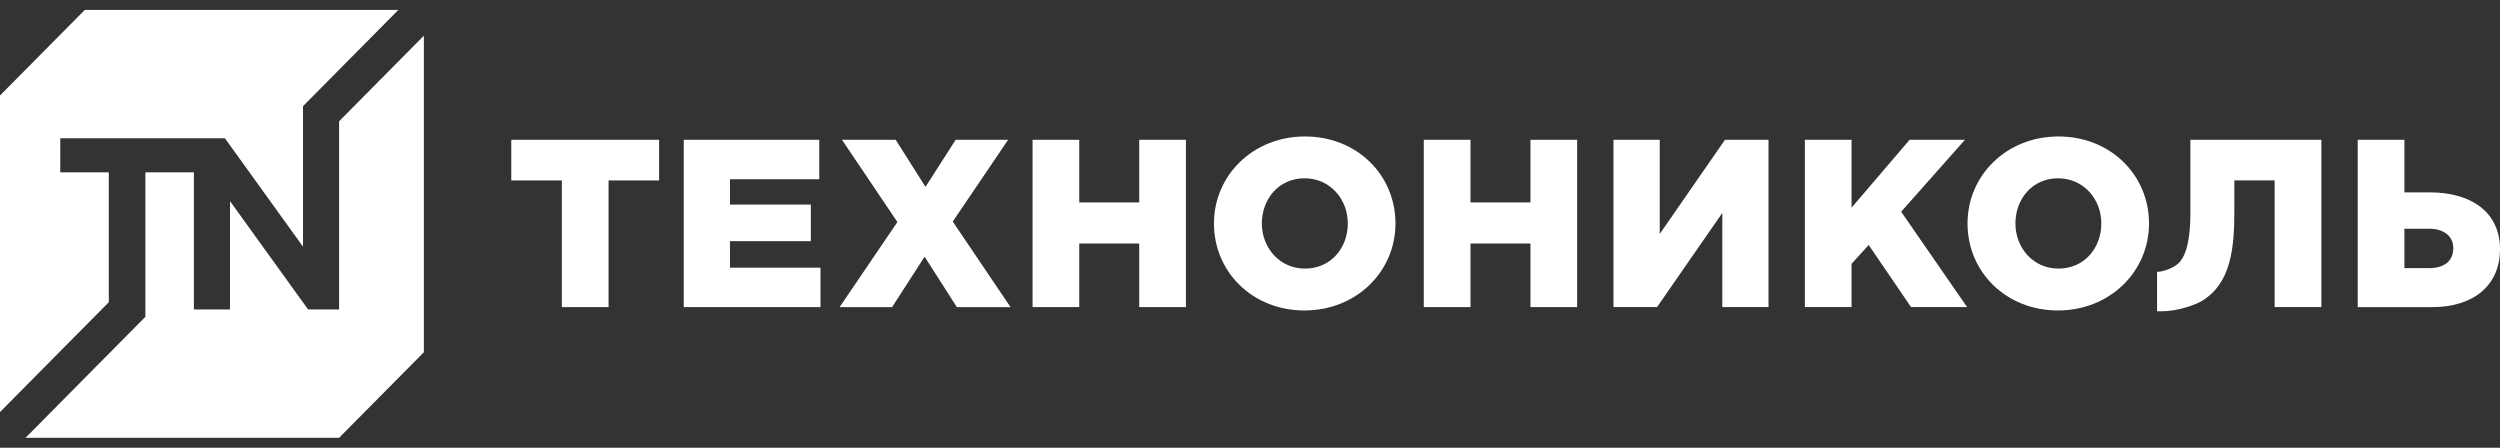 <svg width="201" height="36" viewBox="0 0 201 36" fill="none" xmlns="http://www.w3.org/2000/svg">
<rect x="0" y="0" width="201" height="36" fill="#333333" stroke="none"/>
<path fill-rule="evenodd" clip-rule="evenodd" d="M27.263 35.199L34.079 28.319V2.871L27.263 9.75V24.88H24.771L18.491 16.168V24.88H15.588V13.857H11.688V25.471L2.053 35.199L2.051 35.199L2.052 35.201L27.263 35.199ZM0 33.129L0 33.129V7.677L6.816 0.799H32.026L32.026 0.799L24.362 8.536V19.832L18.084 11.118H4.847V13.857H8.748V24.296L0 33.129Z" fill="white"/>
<path d="M45.172 14.507H41.107V11.24H52.992V14.507H48.928V24.691H45.172V14.507Z" fill="white"/>
<path d="M54.974 11.24H65.868V14.41H58.689V16.448H65.191V19.389H58.689V21.521H65.967V24.691H54.974V11.24Z" fill="white"/>
<path d="M72.15 17.851L67.697 11.242H72.014L74.412 15.026L76.834 11.242H81.052L76.602 17.812L81.246 24.692H76.93L74.337 20.639L71.724 24.692H67.504L72.15 17.851Z" fill="white"/>
<path d="M83.018 11.24H86.772V16.275H91.594V11.24H95.348V24.69H91.594V19.579H86.772V24.69H83.018V11.24Z" fill="white"/>
<path d="M108.364 17.967C108.364 16.025 106.952 14.334 104.881 14.334C102.829 14.334 101.453 15.987 101.453 17.967C101.453 19.908 102.867 21.595 104.92 21.595C106.99 21.595 108.364 19.946 108.364 17.967ZM97.603 17.967C97.603 14.103 100.738 10.972 104.92 10.972C109.101 10.972 112.196 14.067 112.196 17.967C112.196 21.828 109.06 24.961 104.881 24.961C100.697 24.961 97.603 21.866 97.603 17.967Z" fill="white"/>
<path d="M114.472 11.24H118.228V16.275H123.048V11.24H126.803V24.69H123.048V19.579H118.228V24.69H114.472V11.24Z" fill="white"/>
<path d="M129.725 11.24H133.442V18.811L138.687 11.24H142.188V24.69H138.473V17.119L133.227 24.69H129.725V11.24Z" fill="white"/>
<path d="M145.111 11.24H148.865V16.697L153.53 11.24H157.982L152.853 17.023L158.155 24.69H153.647L150.242 19.696L148.865 21.211V24.69H145.111V11.24Z" fill="white"/>
<path d="M168.946 17.967C168.946 16.025 167.536 14.334 165.463 14.334C163.411 14.334 162.04 15.987 162.04 17.967C162.04 19.908 163.449 21.595 165.501 21.595C167.573 21.595 168.946 19.946 168.946 17.967ZM158.189 17.967C158.189 14.103 161.319 10.972 165.501 10.972C169.683 10.972 172.781 14.067 172.781 17.967C172.781 21.828 169.644 24.961 165.463 24.961C161.283 24.961 158.189 21.866 158.189 17.967Z" fill="white"/>
<path d="M195.269 21.56C196.507 21.56 197.244 21.003 197.244 19.947C197.244 19.004 196.507 18.39 195.288 18.39H193.314V21.56H195.269ZM189.56 11.242H193.314V15.467H195.366C198.617 15.467 201 17.006 201 20.039C201 22.944 198.871 24.692 195.561 24.692H189.56V11.242Z" fill="white"/>
<path d="M176.106 11.24V17.14C176.106 18.536 175.965 20.552 175.037 21.265C174.601 21.601 173.884 21.856 173.429 21.856V25.028H173.785C175.083 25.028 176.537 24.509 177.096 24.156C179.361 22.73 179.641 20.015 179.641 16.948V14.506H182.881V24.69H186.637V11.24H176.106Z" fill="white"/>
</svg>
